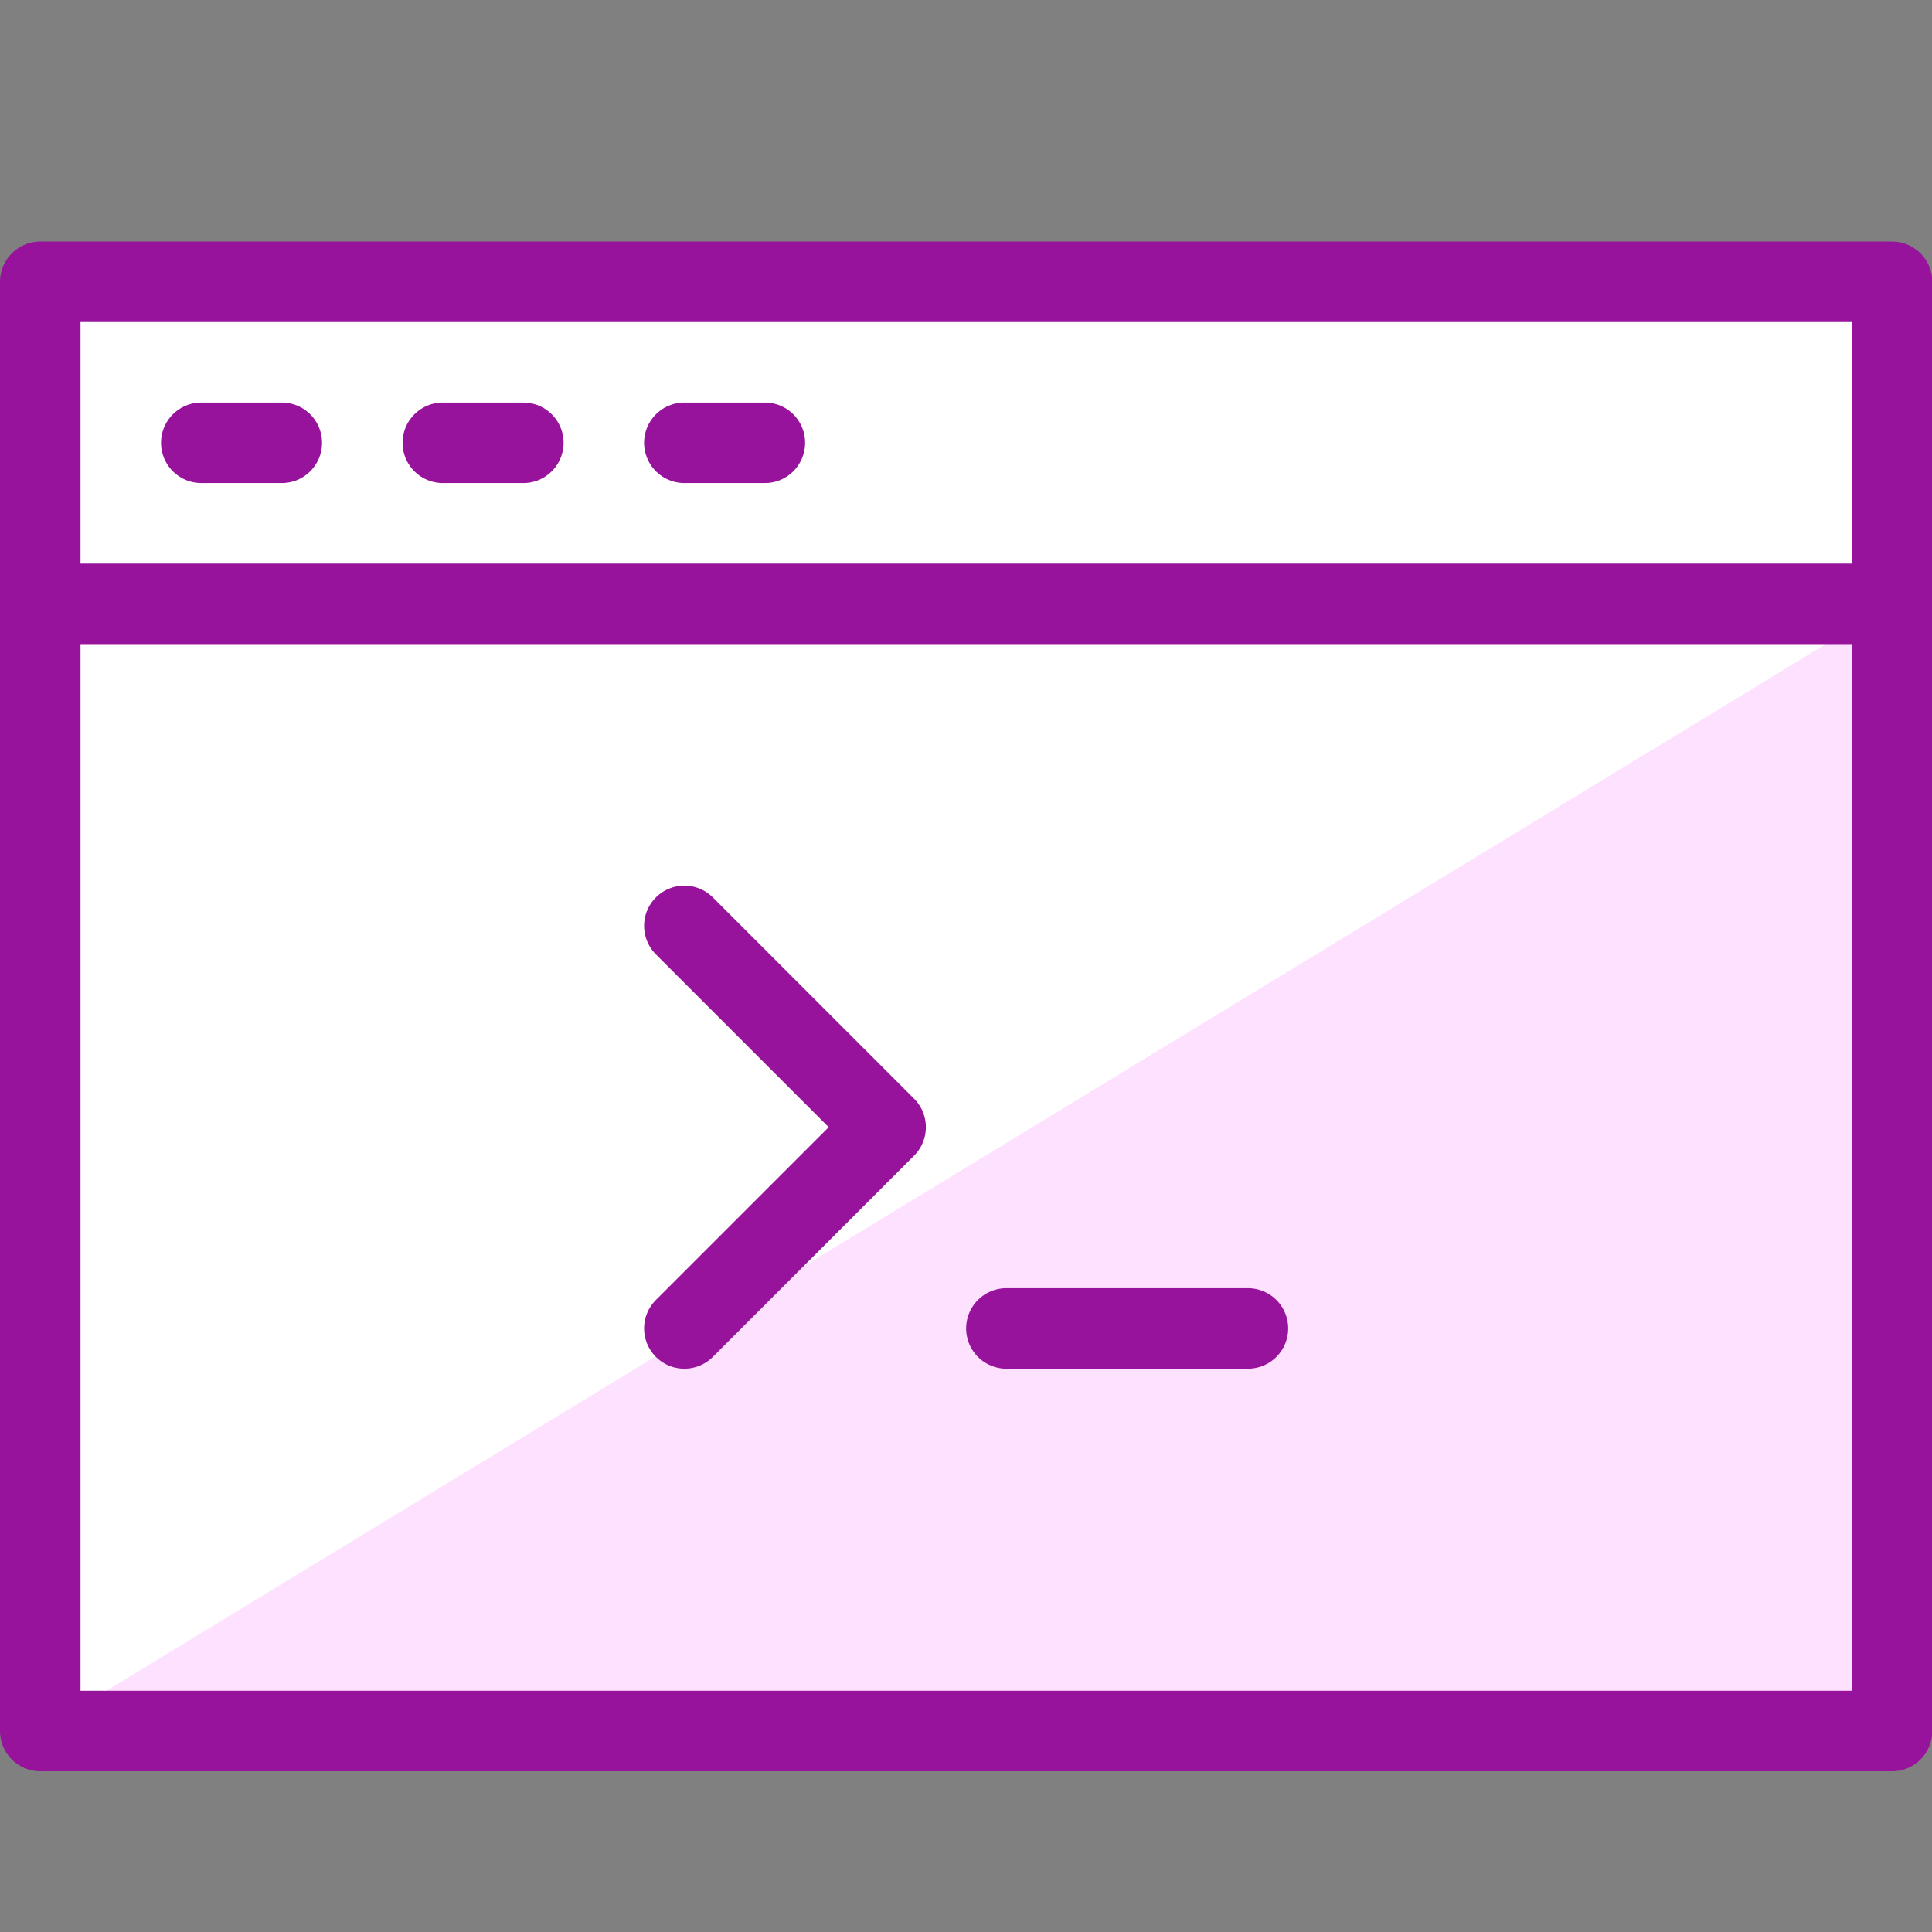 <svg xmlns="http://www.w3.org/2000/svg" fill="none" viewBox="0 0 55 55">
  
  
  
  
  
  
  
  
  
<rect x="0" y="0" width="55" height="55" fill="#808080" stroke="none"/>
  
  
  
  
  
  
  
  
  
<g transform="matrix(2.292,0,0,2.292,0,0)"><path fill="#ffffff" d="M23.5 3.5H0.5V21.5H23.5V3.5Z"></path><path fill="#FEE0FF" d="M23.5 7.5V21.5H0.5L23.5 7.5Z"></path><path stroke="#98139C" stroke-linecap="round" stroke-miterlimit="10" d="M2.5 5.5H3.5"></path><path stroke="#98139C" stroke-linecap="round" stroke-miterlimit="10" d="M5.5 5.5H6.5"></path><path stroke="#98139C" stroke-linecap="round" stroke-miterlimit="10" d="M8.5 5.5H9.5"></path><path stroke="#98139C" stroke-linecap="round" stroke-linejoin="round" d="M23.5 3.5H0.5V21.5H23.5V3.5Z"></path><path stroke="#98139C" stroke-linecap="round" stroke-linejoin="round" d="M0.5 7.5H23.5"></path><path stroke="#98139C" stroke-linecap="round" stroke-linejoin="round" d="M8.5 11.5L11 14L8.5 16.5"></path><path stroke="#98139C" stroke-linecap="round" stroke-linejoin="round" d="M12.5 16.5H15.5"></path></g></svg>